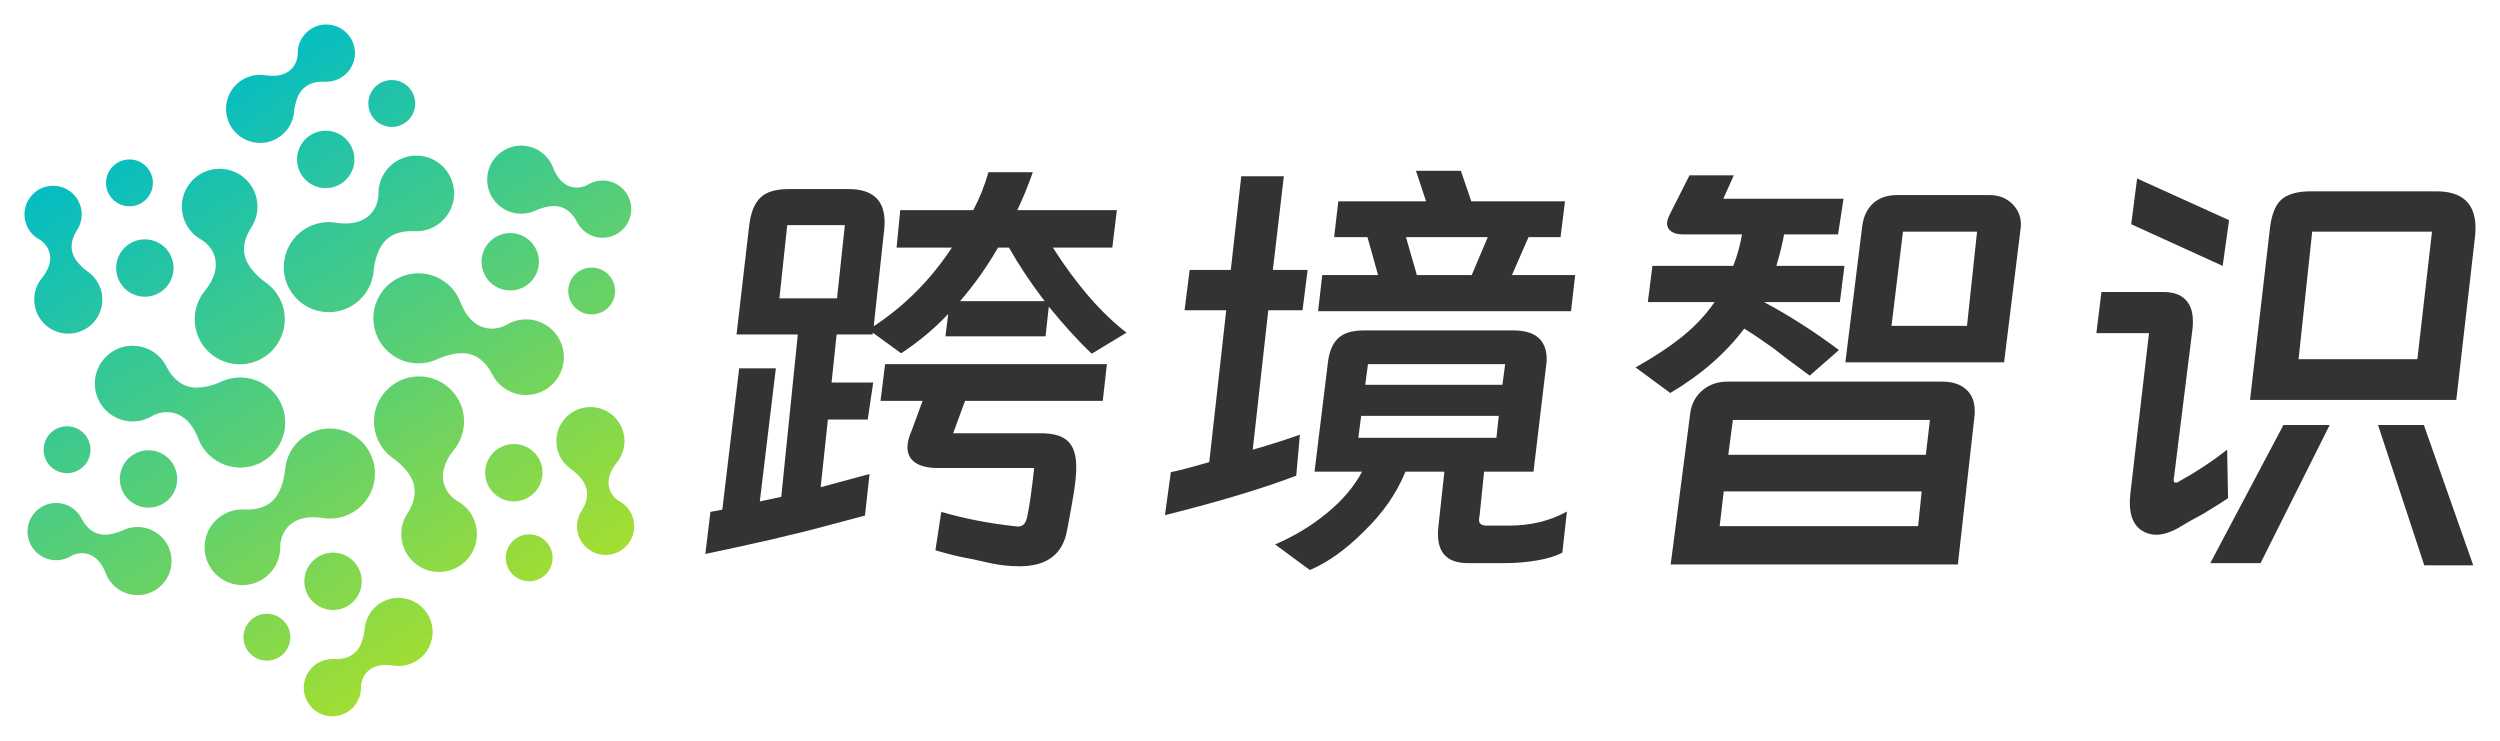 <svg xmlns="http://www.w3.org/2000/svg" xmlns:xlink="http://www.w3.org/1999/xlink" version="1.0" x="0" y="0" width="2400" height="711.164" viewBox="46.988 88.549 246.024 72.901" preserveAspectRatio="xMidYMid meet" color-interpolation-filters="sRGB"><g><defs><linearGradient id="92" x1="0%" y1="0%" x2="100%" y2="0%"><stop offset="0%" stop-color="#fa71cd"></stop> <stop offset="100%" stop-color="#9b59b6"></stop></linearGradient><linearGradient id="93" x1="0%" y1="0%" x2="100%" y2="0%"><stop offset="0%" stop-color="#f9d423"></stop> <stop offset="100%" stop-color="#f83600"></stop></linearGradient><linearGradient id="94" x1="0%" y1="0%" x2="100%" y2="0%"><stop offset="0%" stop-color="#0064d2"></stop> <stop offset="100%" stop-color="#1cb0f6"></stop></linearGradient><linearGradient id="95" x1="0%" y1="0%" x2="100%" y2="0%"><stop offset="0%" stop-color="#f00978"></stop> <stop offset="100%" stop-color="#3f51b1"></stop></linearGradient><linearGradient id="96" x1="0%" y1="0%" x2="100%" y2="0%"><stop offset="0%" stop-color="#7873f5"></stop> <stop offset="100%" stop-color="#ec77ab"></stop></linearGradient><linearGradient id="97" x1="0%" y1="0%" x2="100%" y2="0%"><stop offset="0%" stop-color="#f9d423"></stop> <stop offset="100%" stop-color="#e14fad"></stop></linearGradient><linearGradient id="98" x1="0%" y1="0%" x2="100%" y2="0%"><stop offset="0%" stop-color="#009efd"></stop> <stop offset="100%" stop-color="#2af598"></stop></linearGradient><linearGradient id="99" x1="0%" y1="0%" x2="100%" y2="0%"><stop offset="0%" stop-color="#ffcc00"></stop> <stop offset="100%" stop-color="#00b140"></stop></linearGradient><linearGradient id="100" x1="0%" y1="0%" x2="100%" y2="0%"><stop offset="0%" stop-color="#d51007"></stop> <stop offset="100%" stop-color="#ff8177"></stop></linearGradient><linearGradient id="102" x1="0%" y1="0%" x2="100%" y2="0%"><stop offset="0%" stop-color="#a2b6df"></stop> <stop offset="100%" stop-color="#0c3483"></stop></linearGradient><linearGradient id="103" x1="0%" y1="0%" x2="100%" y2="0%"><stop offset="0%" stop-color="#7ac5d8"></stop> <stop offset="100%" stop-color="#eea2a2"></stop></linearGradient><linearGradient id="104" x1="0%" y1="0%" x2="100%" y2="0%"><stop offset="0%" stop-color="#00ecbc"></stop> <stop offset="100%" stop-color="#007adf"></stop></linearGradient><linearGradient id="105" x1="0%" y1="0%" x2="100%" y2="0%"><stop offset="0%" stop-color="#b88746"></stop> <stop offset="100%" stop-color="#fdf5a6"></stop></linearGradient></defs><g fill="#333" class="icon-text-wrapper icon-svg-group iconsvg" transform="translate(49.4,90.961)"><g class="iconsvg-imagesvg" transform="translate(0,0)"><g><rect fill="#333" fill-opacity="0" stroke-width="2" x="0" y="0" width="60" height="68.077" class="image-rect"></rect> <svg x="0" y="0" width="60" height="68.077" filtersec="colorsb6149377789" class="image-svg-svg primary" style="overflow: visible;"><svg xmlns="http://www.w3.org/2000/svg" viewBox="0.003 -0.02 401.244 455.26"><defs><linearGradient id="ab93ca5e0-adea-403f-976e-9430d42eab32" x1="1124.27" y1="779" x2="846.74" y2="342.33" gradientUnits="userSpaceOnUse"><stop offset="0" stop-color="#cce70b"></stop><stop offset="1" stop-color="#00bcc6"></stop></linearGradient><linearGradient id="bfe2c5ac9-b028-4067-a7d9-394243c056ab" x1="1125.45" y1="778.24" x2="847.93" y2="341.57" gradientUnits="userSpaceOnUse"><stop offset="0" stop-color="#cce70b"></stop><stop offset="1" stop-color="#00bcc6"></stop></linearGradient><linearGradient id="c5418ed93-eb74-4f42-85b6-2220c9f3c136" x1="1132.06" y1="774.05" x2="854.53" y2="337.38" gradientUnits="userSpaceOnUse"><stop offset="0" stop-color="#cce70b"></stop><stop offset="1" stop-color="#00bcc6"></stop></linearGradient><linearGradient id="dc44b8900-9fa1-4aed-ad4a-7d214437f008" x1="1173.07" y1="747.98" x2="895.54" y2="311.31" gradientUnits="userSpaceOnUse"><stop offset="0" stop-color="#cce70b"></stop><stop offset="1" stop-color="#00bcc6"></stop></linearGradient><linearGradient id="e280748a7-f50b-4ee2-a9d4-3fa8bc977d79" x1="1004.34" y1="855.22" x2="726.82" y2="418.55" gradientUnits="userSpaceOnUse"><stop offset="0" stop-color="#cce70b"></stop><stop offset="1" stop-color="#00bcc6"></stop></linearGradient><linearGradient id="f14aed4a1-e5cc-4ba8-9a1c-fb6e9c081b96" x1="1003.15" y1="855.97" x2="725.63" y2="419.3" gradientUnits="userSpaceOnUse"><stop offset="0" stop-color="#cce70b"></stop><stop offset="1" stop-color="#00bcc6"></stop></linearGradient><linearGradient id="g2a629427-9fd0-4501-b242-7b21ab2a8ae5" x1="996.55" y1="860.17" x2="719.03" y2="423.5" gradientUnits="userSpaceOnUse"><stop offset="0" stop-color="#cce70b"></stop><stop offset="1" stop-color="#00bcc6"></stop></linearGradient><linearGradient id="h34275c3b-fb7e-4c0f-8ff7-00e7000355ea" x1="955.54" y1="886.23" x2="678.02" y2="449.56" gradientUnits="userSpaceOnUse"><stop offset="0" stop-color="#cce70b"></stop><stop offset="1" stop-color="#00bcc6"></stop></linearGradient><linearGradient id="ibeeaf9ed-4de8-4c46-a7a1-3f19a49dc9f1" x1="1047.57" y1="827.75" x2="770.04" y2="391.08" gradientUnits="userSpaceOnUse"><stop offset="0" stop-color="#cce70b"></stop><stop offset="1" stop-color="#00bcc6"></stop></linearGradient><linearGradient id="j144c78f7-517d-40dc-898b-e06f99208c31" x1="1008.32" y1="852.69" x2="730.79" y2="416.02" gradientUnits="userSpaceOnUse"><stop offset="0" stop-color="#cce70b"></stop><stop offset="1" stop-color="#00bcc6"></stop></linearGradient><linearGradient id="k63ab98a9-048b-4b48-85fa-03338ca4e446" x1="970.63" y1="876.64" x2="693.11" y2="439.97" gradientUnits="userSpaceOnUse"><stop offset="0" stop-color="#cce70b"></stop><stop offset="1" stop-color="#00bcc6"></stop></linearGradient><linearGradient id="la603b93d-9905-4b12-a9a5-9d03106621cf" x1="1026.46" y1="841.15" x2="748.94" y2="404.49" gradientUnits="userSpaceOnUse"><stop offset="0" stop-color="#cce70b"></stop><stop offset="1" stop-color="#00bcc6"></stop></linearGradient><linearGradient id="m176ab860-5f03-4d0c-91eb-7466bd944204" x1="1081.04" y1="806.47" x2="803.52" y2="369.8" gradientUnits="userSpaceOnUse"><stop offset="0" stop-color="#cce70b"></stop><stop offset="1" stop-color="#00bcc6"></stop></linearGradient><linearGradient id="ne2f1fd25-707b-4d07-8094-8787981958b8" x1="1120.3" y1="781.53" x2="842.77" y2="344.84" gradientUnits="userSpaceOnUse"><stop offset="0" stop-color="#cce70b"></stop><stop offset="1" stop-color="#00bcc6"></stop></linearGradient><linearGradient id="o574ccb4e-ad65-481c-bdaf-bbde48a2a016" x1="1157.98" y1="757.58" x2="880.45" y2="320.9" gradientUnits="userSpaceOnUse"><stop offset="0" stop-color="#cce70b"></stop><stop offset="1" stop-color="#00bcc6"></stop></linearGradient><linearGradient id="p970b5e48-dec1-4eae-9fb1-fd1a51d0ae3c" x1="1102.15" y1="793.06" x2="824.61" y2="356.38" gradientUnits="userSpaceOnUse"><stop offset="0" stop-color="#cce70b"></stop><stop offset="1" stop-color="#00bcc6"></stop></linearGradient><linearGradient id="qf2a7f529-feed-40eb-809c-129d39459d8d" x1="989.6" y1="864.58" x2="712.08" y2="427.91" gradientUnits="userSpaceOnUse"><stop offset="0" stop-color="#cce70b"></stop><stop offset="1" stop-color="#00bcc6"></stop></linearGradient><linearGradient id="rd9a98c62-fe62-4b2d-8cc5-90fd7eafc21d" x1="947.17" y1="891.57" x2="669.63" y2="454.88" gradientUnits="userSpaceOnUse"><stop offset="0" stop-color="#cce70b"></stop><stop offset="1" stop-color="#00bcc6"></stop></linearGradient><linearGradient id="s875f79ee-498c-40be-a2f3-52f81d90f328" x1="904.4" y1="918.74" x2="626.87" y2="482.07" gradientUnits="userSpaceOnUse"><stop offset="0" stop-color="#cce70b"></stop><stop offset="1" stop-color="#00bcc6"></stop></linearGradient><linearGradient id="t3e4bc1d9-85f2-4e58-a4c1-f844871758a2" x1="917.7" y1="910.28" x2="640.18" y2="473.61" gradientUnits="userSpaceOnUse"><stop offset="0" stop-color="#cce70b"></stop><stop offset="1" stop-color="#00bcc6"></stop></linearGradient><linearGradient id="uca688990-b501-469f-b04e-6a418407b6c3" x1="1139.01" y1="769.63" x2="861.48" y2="332.96" gradientUnits="userSpaceOnUse"><stop offset="0" stop-color="#cce70b"></stop><stop offset="1" stop-color="#00bcc6"></stop></linearGradient><linearGradient id="v52a00656-3054-44df-95ac-76894af6788d" x1="1181.45" y1="742.67" x2="903.92" y2="305.98" gradientUnits="userSpaceOnUse"><stop offset="0" stop-color="#cce70b"></stop><stop offset="1" stop-color="#00bcc6"></stop></linearGradient><linearGradient id="wc1cc6832-f4c3-49c0-8f5a-87a2a941f53d" x1="1224.22" y1="715.48" x2="946.69" y2="278.81" gradientUnits="userSpaceOnUse"><stop offset="0" stop-color="#cce70b"></stop><stop offset="1" stop-color="#00bcc6"></stop></linearGradient><linearGradient id="xe8ee7b19-8b02-4204-9302-2936d2f16030" x1="1210.9" y1="723.93" x2="933.38" y2="287.27" gradientUnits="userSpaceOnUse"><stop offset="0" stop-color="#cce70b"></stop><stop offset="1" stop-color="#00bcc6"></stop></linearGradient></defs><path d="M932.79 441.89v1.75c-.32 8.6-6.73 21.65-27.91 18.5a29.61 29.61 0 1 0 24.66 32.08c0-.08.58-9.67 5.29-17.11 3.62-5.72 10.23-9.93 21.59-9.39h1.23a24.88 24.88 0 1 0-24.86-25.84z" transform="translate(-699.82 -331.69)" fill="url(#ab93ca5e0-adea-403f-976e-9430d42eab32)"></path><path d="M916.93 420.46a18.87 18.87 0 1 0-18.86 18.87 18.87 18.87 0 0 0 18.86-18.87z" transform="translate(-699.82 -331.69)" fill="url(#bfe2c5ac9-b028-4067-a7d9-394243c056ab)"></path><path d="M854.88 409.6a22.41 22.41 0 0 0 22.3-20.23 34.36 34.36 0 0 1 2.94-11.12c2.38-4.66 6.73-8.61 14.84-8.94h3.48a18.82 18.82 0 1 0-18.8-19.55 2 2 0 0 0 0 .29v1.04c-.24 6.5-5.09 16.37-21.11 14a23.15 23.15 0 0 0-3.65-.3 22.4 22.4 0 1 0 0 44.8z" transform="translate(-699.82 -331.69)" fill="url(#c5418ed93-eb74-4f42-85b6-2220c9f3c136)"></path><path d="M941.53 399.08a15.42 15.42 0 1 0-15.42-15.41 15.41 15.41 0 0 0 15.42 15.41z" transform="translate(-699.82 -331.69)" fill="url(#dc44b8900-9fa1-4aed-ad4a-7d214437f008)"></path><path d="M868.09 676.67v-1.75c.31-8.6 6.72-21.65 27.9-18.5a30.76 30.76 0 0 0 4.83.39 29.62 29.62 0 1 0-29.48-32.48c-.05.08-.58 9.67-5.29 17.11-3.62 5.73-10.23 9.93-21.59 9.39h-1.23a24.88 24.88 0 1 0 24.85 25.84z" transform="translate(-699.82 -331.69)" fill="url(#e280748a7-f50b-4ee2-a9d4-3fa8bc977d79)"></path><path d="M884 698.11a18.87 18.87 0 1 0 18.87-18.87A18.87 18.87 0 0 0 884 698.11z" transform="translate(-699.82 -331.69)" fill="url(#f14aed4a1-e5cc-4ba8-9a1c-fb6e9c081b96)"></path><path d="M946 709a22.41 22.41 0 0 0-22.3 20.23 34.36 34.36 0 0 1-2.94 11.12c-2.38 4.66-6.73 8.61-14.85 8.94H902.44a18.82 18.82 0 1 0 18.8 19.54 2 2 0 0 0 0-.29v-.44-.6c.24-6.5 5.09-16.37 21.11-14a23 23 0 0 0 3.65.3 22.4 22.4 0 1 0 0-44.8z" transform="translate(-699.82 -331.69)" fill="url(#g2a629427-9fd0-4501-b242-7b21ab2a8ae5)"></path><path d="M859.36 719.48a15.42 15.42 0 1 0 15.41 15.41 15.42 15.42 0 0 0-15.41-15.41z" transform="translate(-699.82 -331.69)" fill="url(#h34275c3b-fb7e-4c0f-8ff7-00e7000355ea)"></path><path d="M815 472.57s1.28.76 1.51.88c7.29 4.57 15.39 16.65 2.07 33.42a29.62 29.62 0 1 0 40.12-5.31c0-.08-8.08-5.34-12.18-13.14-3.14-6-3.48-13.82 2.67-23.39l.61-1.07a24.88 24.88 0 1 0-34.8 8.61z" transform="translate(-699.82 -331.69)" fill="url(#ibeeaf9ed-4de8-4c46-a7a1-3f19a49dc9f1)"></path><path d="M762.69 482.49a18.87 18.87 0 1 0 25.77-6.9 18.88 18.88 0 0 0-25.77 6.9z" transform="translate(-699.82 -331.69)" fill="url(#j144c78f7-517d-40dc-898b-e06f99208c31)"></path><path d="M708.61 472.55l.24.15.38.23.53.29c5.51 3.45 11.64 12.59 1.56 25.27a22.4 22.4 0 1 0 30.34-4 35 35 0 0 1-8.16-8.11c-2.84-4.39-4.09-10.13-.31-17.33.37-.72 1.25-2.2 1.25-2.2.17-.26.34-.53.5-.8a18.82 18.82 0 1 0-26.33 6.51z" transform="translate(-699.82 -331.69)" fill="url(#k63ab98a9-048b-4b48-85fa-03338ca4e446)"></path><path d="M761.19 449.24a15.41 15.41 0 1 0-5.64-21.05 15.41 15.41 0 0 0 5.64 21.05z" transform="translate(-699.82 -331.69)" fill="url(#la603b93d-9905-4b12-a9a5-9d03106621cf)"></path><path d="M985.93 646l-1.52-.88c-7.28-4.57-15.38-16.65-2.06-33.41a29 29 0 0 0 2.76-4 29.62 29.62 0 1 0-42.88 9.29c0 .08 8.08 5.34 12.17 13.14 3.15 6 3.49 13.82-2.66 23.39l-.62 1.07a24.88 24.88 0 1 0 34.81-8.6z" transform="translate(-699.82 -331.69)" fill="url(#m176ab860-5f03-4d0c-91eb-7466bd944204)"></path><path d="M1038.2 636.07a18.87 18.87 0 1 0-25.78 6.9 18.87 18.87 0 0 0 25.78-6.9z" transform="translate(-699.82 -331.69)" fill="url(#ne2f1fd25-707b-4d07-8094-8787981958b8)"></path><path d="M1092.28 646l-.25-.15-.37-.23-.53-.28c-5.51-3.46-11.64-12.59-1.56-25.28a22.4 22.4 0 1 0-30.34 4 34.52 34.52 0 0 1 8.15 8.1c2.85 4.39 4.09 10.13.32 17.33-.38.72-1.26 2.2-1.26 2.2-.17.26-.33.53-.49.8a18.82 18.82 0 1 0 26.33-6.51z" transform="translate(-699.82 -331.69)" fill="url(#o574ccb4e-ad65-481c-bdaf-bbde48a2a016)"></path><path d="M1039.69 669.32a15.41 15.41 0 1 0 5.64 21 15.42 15.42 0 0 0-5.64-21z" transform="translate(-699.82 -331.69)" fill="url(#p970b5e48-dec1-4eae-9fb1-fd1a51d0ae3c)"></path><path d="M856.63 619.22a29.62 29.62 0 0 0-27.07-52.61c-.09 0-8.66 4.33-17.46 4-6.77-.27-13.72-3.89-18.93-14l-.61-1.07a24.89 24.89 0 1 0-9.95 34.46l1.52-.87c7.6-4 22.11-5 30 14.91a29.61 29.61 0 0 0 42.53 15.22z" transform="translate(-699.82 -331.69)" fill="url(#qf2a7f529-feed-40eb-809c-129d39459d8d)"></path><path d="M772 614.41a18.87 18.87 0 1 0 25.78 6.91 18.88 18.88 0 0 0-25.78-6.91z" transform="translate(-699.82 -331.69)" fill="url(#rd9a98c62-fe62-4b2d-8cc5-90fd7eafc21d)"></path><path d="M764.93 664.39a34.45 34.45 0 0 1-11.1 3c-5.23.27-10.82-1.52-15.16-8.39-.44-.68-1.28-2.19-1.28-2.19-.14-.28-.29-.55-.45-.83a18.82 18.82 0 1 0-7.52 26.06l.25-.14.38-.21.52-.31c5.74-3 16.72-3.79 22.66 11.28a22.4 22.4 0 1 0 11.69-28.28z" transform="translate(-699.82 -331.69)" fill="url(#s875f79ee-498c-40be-a2f3-52f81d90f328)"></path><path d="M720.11 598.16a15.42 15.42 0 1 0 21.06 5.64 15.4 15.4 0 0 0-21.06-5.64z" transform="translate(-699.82 -331.69)" fill="url(#t3e4bc1d9-85f2-4e58-a4c1-f844871758a2)"></path><path d="M1008.33 563.05a24.88 24.88 0 1 0 9.95-34.45l-1.52.87c-7.6 4-22.11 5-30-14.91A29.62 29.62 0 1 0 971.32 552c.1 0 8.67-4.33 17.47-4 6.77.27 13.71 3.9 18.92 14z" transform="translate(-699.82 -331.69)" fill="url(#uca688990-b501-469f-b04e-6a418407b6c3)"></path><path d="M1028.91 504.15a18.87 18.87 0 1 0-25.77-6.91 18.87 18.87 0 0 0 25.77 6.91z" transform="translate(-699.82 -331.69)" fill="url(#v52a00656-3054-44df-95ac-76894af6788d)"></path><path d="M1036 454.17a34.63 34.63 0 0 1 11.1-3c5.22-.27 10.82 1.52 15.16 8.39.43.69 1.28 2.19 1.28 2.19.14.28.29.55.45.83a18.82 18.82 0 1 0 7.52-26.05l-.25.13-.39.21-.51.31c-5.75 3.05-16.72 3.79-22.67-11.28a21.66 21.66 0 0 0-1.57-3.31 22.4 22.4 0 1 0-10.12 31.58z" transform="translate(-699.82 -331.69)" fill="url(#wc1cc6832-f4c3-49c0-8f5a-87a2a941f53d)"></path><path d="M1065.36 493.71a15.41 15.41 0 1 0 21.06 5.64 15.4 15.4 0 0 0-21.06-5.64z" transform="translate(-699.82 -331.69)" fill="url(#xe8ee7b19-8b02-4204-9302-2936d2f16030)"></path></svg></svg> </g></g> <g transform="translate(67,14.394)"><g fill-rule="" class="tp-name iconsvg-namesvg"><g transform="scale(1)"><g><path d="M41.98-28.08L36.13-28.08Q39.64-22.59 43.38-19.71L43.38-19.71 39.96-17.64Q38.12-19.35 35.73-22.27L35.73-22.27 35.41-19.35 25.56-19.35 25.83-21.55Q23.8-19.39 21.2-17.68L21.2-17.68 18.4-19.71 18.4-19.53 14.85-19.53 14.35-14.8 18.45-14.8 17.91-11.16 13.99-11.16 13.28-4.5 15.62-5.13 18.09-5.8 17.64-1.71 16.11-1.3Q12.15-0.22 9.99 0.27L9.99 0.27Q9.04 0.49 8.73 0.58L8.73 0.58Q4.77 1.48 1.93 2.07L1.93 2.07 2.43-2.07 3.6-2.29 5.26-16.2 8.87-16.2 7.29-3.1 9.4-3.55 11.03-19.53 5-19.53 6.25-30.29Q6.48-32.17 7.36-33.01 8.23-33.84 10.13-33.84L10.13-33.84 16.06-33.84Q17.77-33.84 18.68-33.03 19.57-32.22 19.57-30.6L19.57-30.6Q19.57-30.11 19.53-29.83L19.53-29.83 18.5-20.34Q23.09-23.36 26.19-28.08L26.19-28.08 20.75-28.08 21.11-31.77 28.3-31.77Q29.25-33.57 29.79-35.5L29.79-35.5 34.16-35.5Q33.39-33.34 32.63-31.77L32.63-31.77 42.43-31.77 41.98-28.08ZM9.99-30.29L9.22-23.09 14.89-23.09 15.66-30.29 9.99-30.29ZM27-22.81L35.32-22.81Q33.25-25.52 31.81-28.08L31.81-28.08 30.73-28.08Q29.16-25.33 27-22.81L27-22.81ZM34.29-6.39L24.61-6.39Q23.27-6.43 22.54-6.95 21.82-7.47 21.82-8.46L21.82-8.46Q21.82-9.13 22.27-10.17L22.27-10.17 23.31-13 19.17-13 19.62-16.61 41.45-16.61 41.04-13 27.49-13 26.32-9.81 34.96-9.81Q36.81-9.81 37.62-9.02 38.43-8.23 38.43-6.52L38.43-6.52Q38.43-5.4 38.2-4 37.98-2.61 37.53-0.27L37.53-0.27Q36.9 3.28 32.85 3.28L32.85 3.28Q31.41 3.28 29.95 2.97 28.48 2.65 28.13 2.56L28.13 2.56Q26.73 2.34 24.57 1.71L24.57 1.71 25.15-2.07Q28.57-1.08 32.31-0.67L32.31-0.67 32.67-0.63Q33.07-0.63 33.3-0.88 33.52-1.13 33.62-1.67L33.62-1.67Q33.93-3.1 34.29-6.39L34.29-6.39ZM77.31-32.63L86.53-32.63 86.09-29.11 82.94-29.11 81.31-25.38 87.53-25.38 87.12-21.82 62.23-21.82 62.64-25.38 68.13-25.38 67.09-29.11 63.81-29.11 64.22-32.63 72.86-32.63 71.86-35.64 76.28-35.64 77.31-32.63ZM60.44-9.67L60.08-5.63Q54.95-3.69 47.16-1.75L47.16-1.75 47.74-5.98Q49.05-6.25 51.52-6.97L51.52-6.97 53.19-21.91 49.09-21.91 49.59-25.88 53.64-25.88 54.67-35.1 58.86-35.1 57.78-25.88 61.2-25.88 60.7-21.91 57.33-21.91 55.8-8.19Q58.59-9 60.44-9.67L60.44-9.67ZM77.35-25.38L78.93-29.11 70.88-29.11 71.95-25.38 77.35-25.38ZM84.64-16.2L83.43-6.03 78.57-6.03 78.12-1.67Q78.07-1.53 78.07-1.26L78.07-1.26Q78.07-0.72 78.84-0.72L78.84-0.72 81-0.72Q84.24-0.72 86.72-2.11L86.72-2.11 86.27 1.93Q85.37 2.43 83.81 2.7 82.26 2.97 80.59 2.97L80.59 2.97 77.04 2.97Q73.66 3.01 74.07-0.63L74.07-0.63 74.66-6.03 70.83-6.03Q69.53-2.83 66.73-0.14L66.73-0.14Q64.08 2.52 61.42 3.65L61.42 3.65 58 1.13Q60.84-0.09 63.11-1.96 65.38-3.82 66.56-6.03L66.56-6.03 61.88-6.03 63.22-16.96Q63.45-18.5 64.26-19.21 65.07-19.93 66.73-19.93L66.73-19.93 81.45-19.93Q84.73-19.93 84.73-17.05L84.73-17.05Q84.73-16.83 84.64-16.2L84.64-16.2ZM80.37-14.58L80.64-16.61 67.14-16.61 66.87-14.58 80.37-14.58ZM66.47-11.52L66.19-9.36 79.78-9.36 80.01-11.52 66.47-11.52ZM103.95-29.38L98.1-29.38Q97.38-29.38 96.97-29.68 96.57-29.97 96.57-30.46L96.57-30.46Q96.57-30.82 96.89-31.45L96.89-31.45 98.78-35.19 103.14-35.19 102.11-32.89 113.94-32.89 113.4-29.38 108.09-29.38Q107.86-28.08 107.33-26.28L107.33-26.28 114.03-26.28 113.58-22.72 106.11-22.72Q109.75-20.79 113.49-18L113.49-18 110.61-15.48Q107.86-17.5 107.1-18.13L107.1-18.13Q105.53-19.26 104.17-20.11L104.17-20.11Q101.39-16.43 96.89-13.77L96.89-13.77 93.47-16.29Q96.21-17.82 98.1-19.35 99.99-20.88 101.25-22.72L101.25-22.72 94.68-22.72 95.13-26.28 103.09-26.28Q103.68-27.81 103.95-29.38L103.95-29.38ZM131.35-29.83L129.74-16.79 114.12-16.79 115.78-30.2Q115.97-31.63 116.86-32.45 117.77-33.25 119.2-33.25L119.2-33.25 128.3-33.25Q129.78-33.25 130.68-32.24 131.58-31.23 131.35-29.83L131.35-29.83ZM119.79-29.65L118.66-20.38 126.09-20.38 127.08-29.65 119.79-29.65ZM126.81-11.34L125.19 3.1 96.93 3.1 98.86-11.83Q99.05-13.18 100.06-14.04 101.07-14.89 102.51-14.89L102.51-14.89 123.66-14.89Q125.14-14.89 126-14.13 126.85-13.37 126.85-12.01L126.85-12.01Q126.85-11.56 126.81-11.34L126.81-11.34ZM122.04-7.69L122.44-11.12 103.05-11.12 102.6-7.69 122.04-7.69ZM102.15-4.09L101.75-0.67 121.28-0.67 121.63-4.09 102.15-4.09ZM142.25-30.38L142.83-34.88 151.88-30.78 151.25-26.28 142.25-30.38ZM176.09-29.2L174.24-13.09 153.94-13.09 155.88-29.79Q156.1-31.95 157-32.78 157.91-33.62 159.97-33.62L159.97-33.62 172.26-33.62Q176.13-33.62 176.13-30.02L176.13-30.02Q176.13-29.47 176.09-29.2L176.09-29.2ZM160.06-29.65L158.72-17.1 170.41-17.1 171.85-29.65 160.06-29.65ZM148.28-20.07L146.47-5.54Q146.43-5.4 146.43-5.22L146.43-5.22Q146.43-4.95 146.61-4.95L146.61-4.95Q146.84-4.95 147.06-5.13L147.06-5.13Q149.44-6.43 151.69-8.19L151.69-8.19 151.78-3.42Q151.06-2.92 149.26-1.84L149.26-1.84 147.96-1.13 146.88-0.49Q145.66 0.18 144.72 0.18L144.72 0.18Q143.91 0.18 143.24-0.27L143.24-0.27Q141.88-1.21 142.16-3.82L142.16-3.82 144-19.66 138.82-19.66 139.32-23.71 145.44-23.71Q146.84-23.71 147.58-22.97 148.32-22.23 148.32-20.84L148.32-20.84Q148.32-20.34 148.28-20.07L148.28-20.07ZM161.78-10.62L154.98 2.97 150.03 2.97 157.23-10.62 161.78-10.62ZM166.54-10.62L171.05-10.62 175.91 3.19 171.09 3.19 166.54-10.62Z" transform="translate(-1.93, 35.64)"></path></g> </g></g> </g></g><defs v-gra="od"></defs></g></svg>